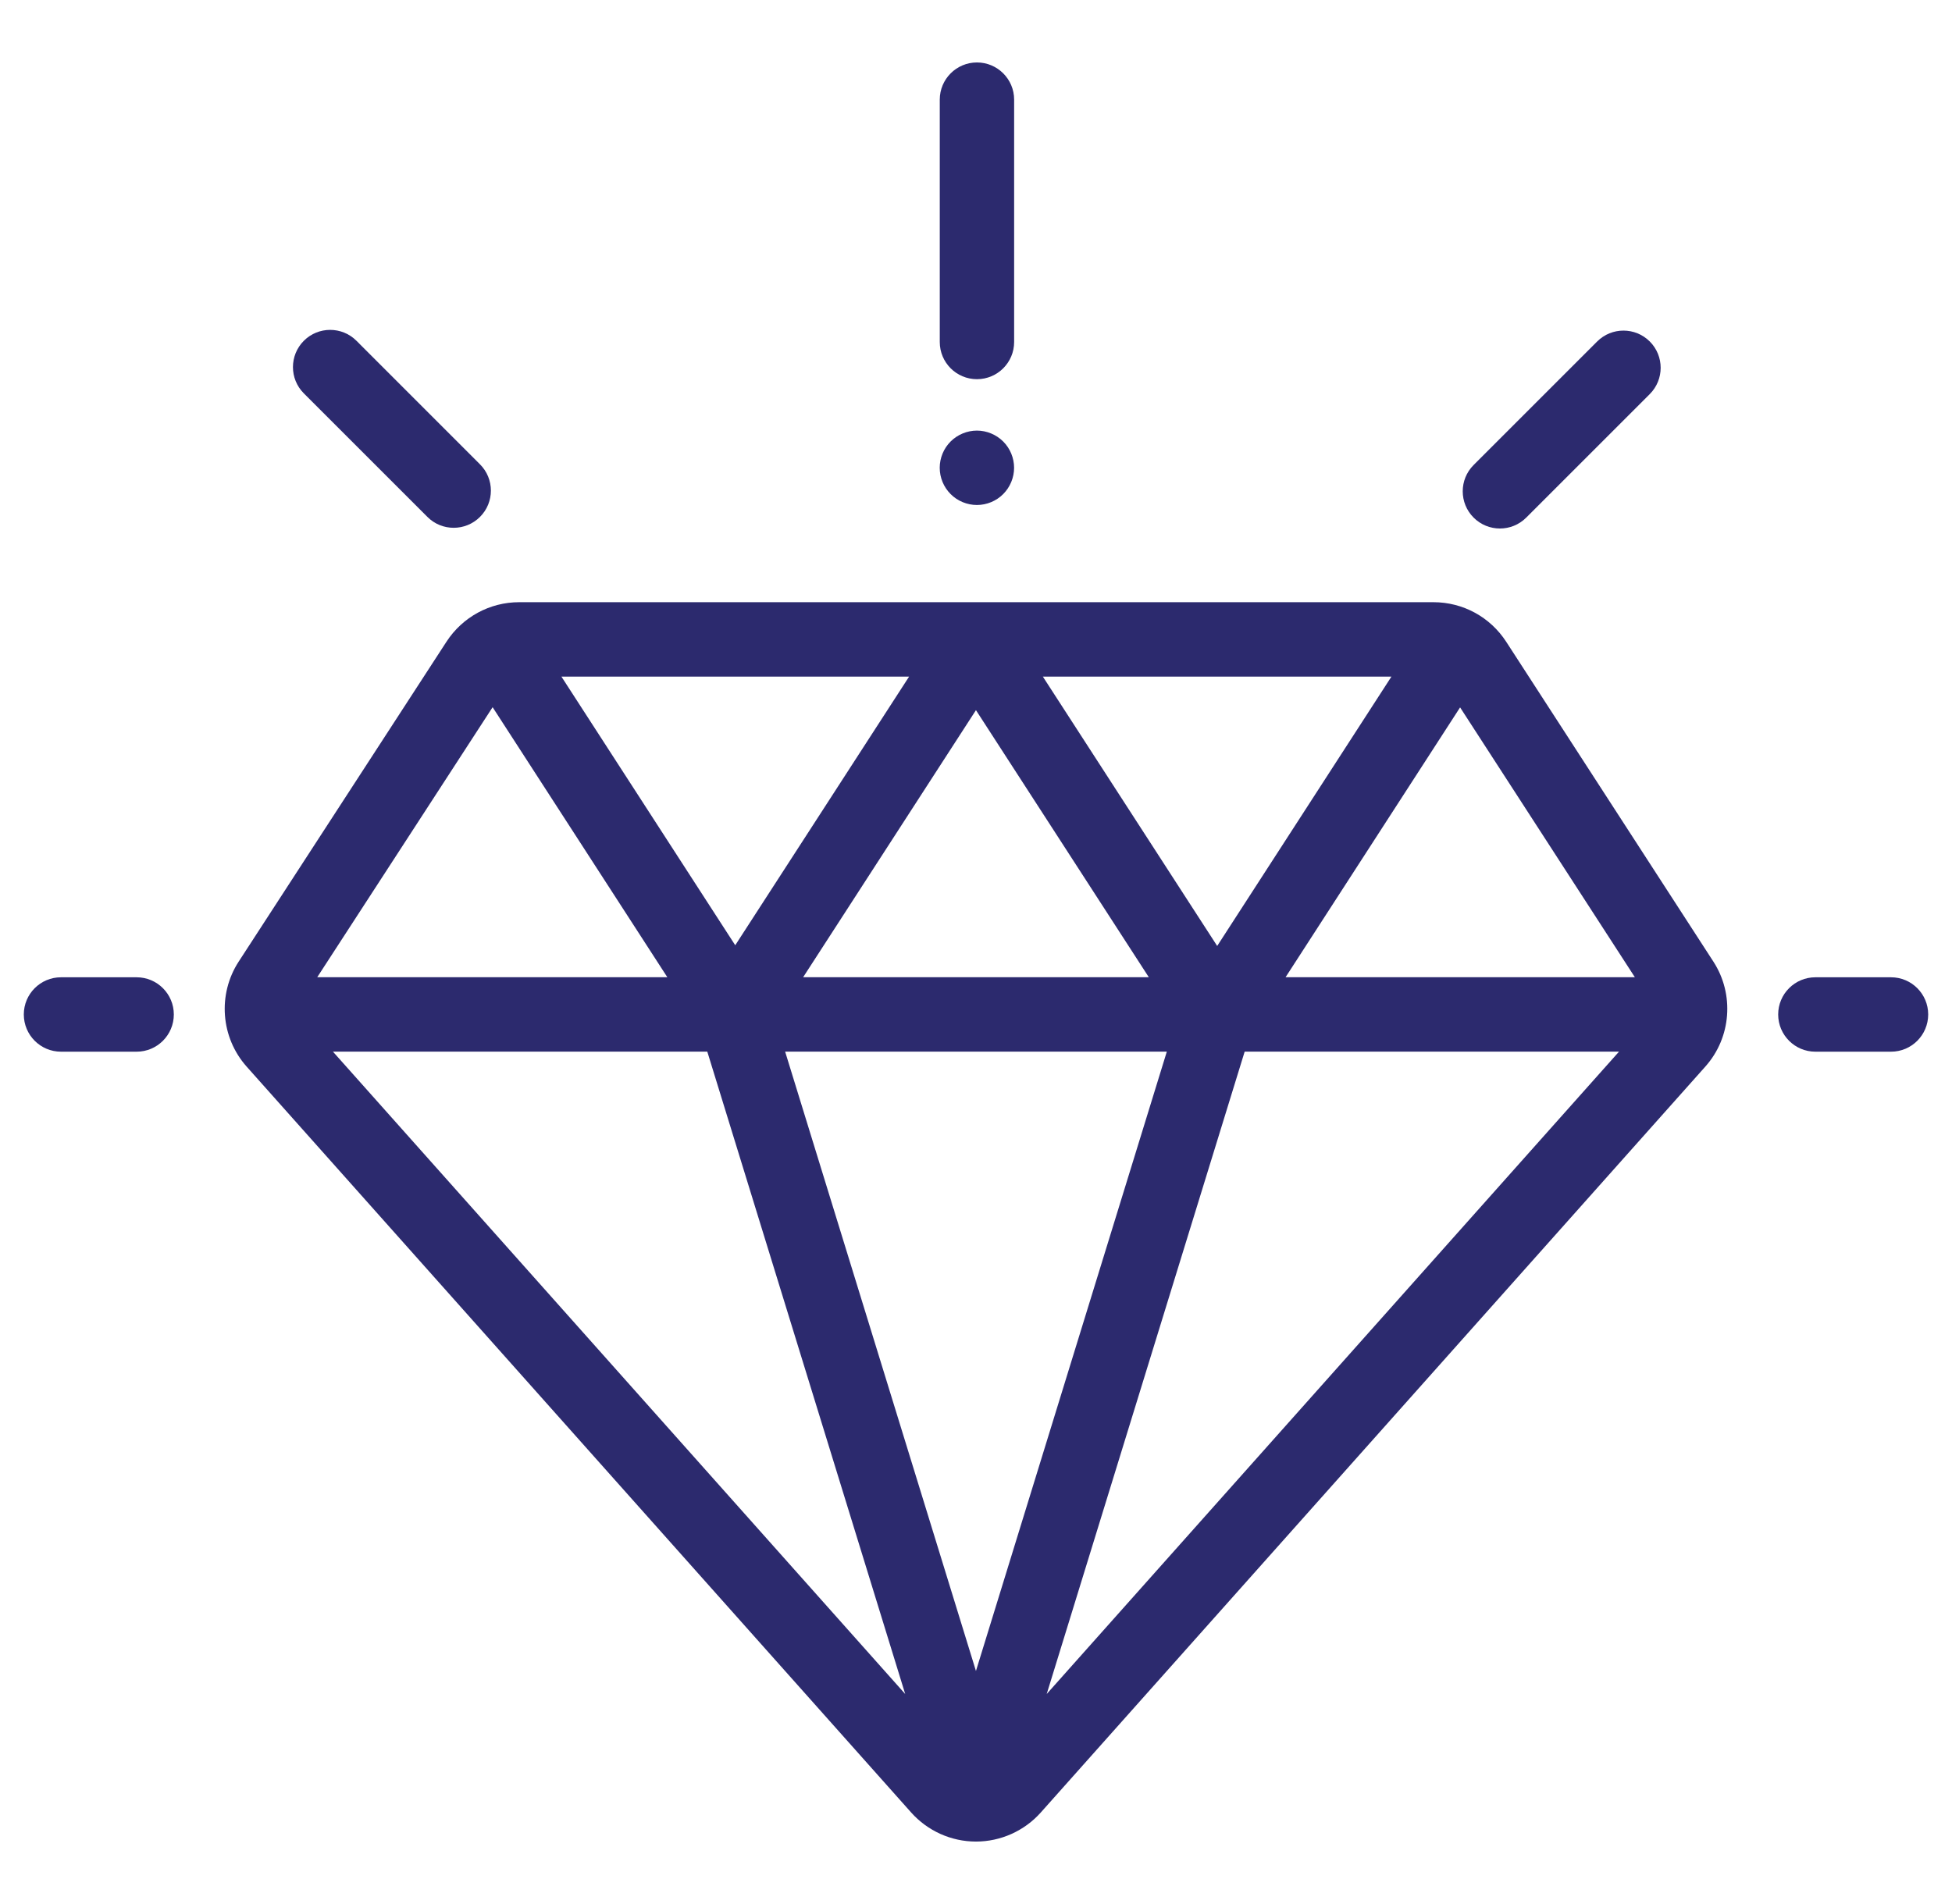 <svg width="41" height="40" viewBox="0 0 41 40" fill="none" xmlns="http://www.w3.org/2000/svg">
<g clip-path="url(#clip0_0_559)">
<path d="M35.989 20.203L31.637 13.483C31.299 12.962 30.728 12.651 30.107 12.651H10.906C10.287 12.651 9.716 12.962 9.378 13.481L5.013 20.202C4.567 20.889 4.636 21.796 5.18 22.407L19.138 38.077C19.484 38.465 19.98 38.688 20.499 38.688C20.499 38.688 20.499 38.688 20.499 38.688C21.018 38.688 21.515 38.465 21.86 38.078L35.82 22.406C36.364 21.796 36.433 20.89 35.989 20.203ZM29.226 14.214L25.566 19.873L21.904 14.214H29.226ZM24.13 20.53H16.869L20.499 14.919L24.13 20.53ZM19.095 14.214L15.443 19.858L11.792 14.214H19.095ZM10.347 14.857L14.017 20.53H6.663L10.347 14.857ZM6.993 22.093H14.856L19.013 35.588L6.993 22.093ZM20.499 35.104L16.491 22.093H24.508L20.499 35.104ZM21.985 35.588L26.143 22.093H34.006L21.985 35.588ZM27.002 20.53L30.668 14.861L34.339 20.53H27.002Z" fill="#2C2A6E"/>
<path d="M2.87 20.531H1.281C0.85 20.531 0.5 20.881 0.5 21.312C0.5 21.744 0.85 22.094 1.281 22.094H2.87C3.301 22.094 3.651 21.744 3.651 21.312C3.651 20.881 3.301 20.531 2.87 20.531Z" fill="#2C2A6E"/>
<path d="M39.719 20.531H38.13C37.699 20.531 37.349 20.881 37.349 21.312C37.349 21.744 37.699 22.094 38.13 22.094H39.719C40.15 22.094 40.5 21.744 40.5 21.312C40.5 20.881 40.15 20.531 39.719 20.531Z" fill="#2C2A6E"/>
<path d="M34.652 7.174C34.347 6.869 33.852 6.869 33.547 7.174L30.952 9.769C30.647 10.074 30.647 10.569 30.952 10.874C31.105 11.027 31.305 11.103 31.505 11.103C31.704 11.103 31.904 11.027 32.057 10.874L34.652 8.279C34.957 7.974 34.957 7.479 34.652 7.174Z" fill="#2C2A6E"/>
<path d="M10.082 9.755L7.487 7.159C7.182 6.854 6.687 6.854 6.382 7.159C6.077 7.465 6.077 7.959 6.382 8.264L8.977 10.859C9.129 11.012 9.329 11.088 9.529 11.088C9.729 11.088 9.929 11.012 10.082 10.859C10.387 10.554 10.387 10.06 10.082 9.755Z" fill="#2C2A6E"/>
<path d="M20.52 1.312C20.089 1.312 19.739 1.662 19.739 2.093V7.185C19.739 7.616 20.088 7.966 20.52 7.966C20.951 7.966 21.301 7.616 21.301 7.185V2.093C21.301 1.662 20.951 1.312 20.52 1.312Z" fill="#2C2A6E"/>
<path d="M21.071 9.275C20.926 9.13 20.724 9.046 20.519 9.046C20.314 9.046 20.112 9.13 19.967 9.275C19.821 9.42 19.738 9.622 19.738 9.827C19.738 10.034 19.821 10.234 19.967 10.38C20.112 10.526 20.314 10.609 20.519 10.609C20.724 10.609 20.926 10.526 21.071 10.38C21.217 10.234 21.3 10.033 21.3 9.827C21.3 9.622 21.217 9.42 21.071 9.275Z" fill="#2C2A6E"/>
</g>
<defs>
<clipPath id="clip0_0_559">
<rect width="40" height="40" fill="white" transform="translate(0.5)"/>
</clipPath>
</defs>
</svg>

